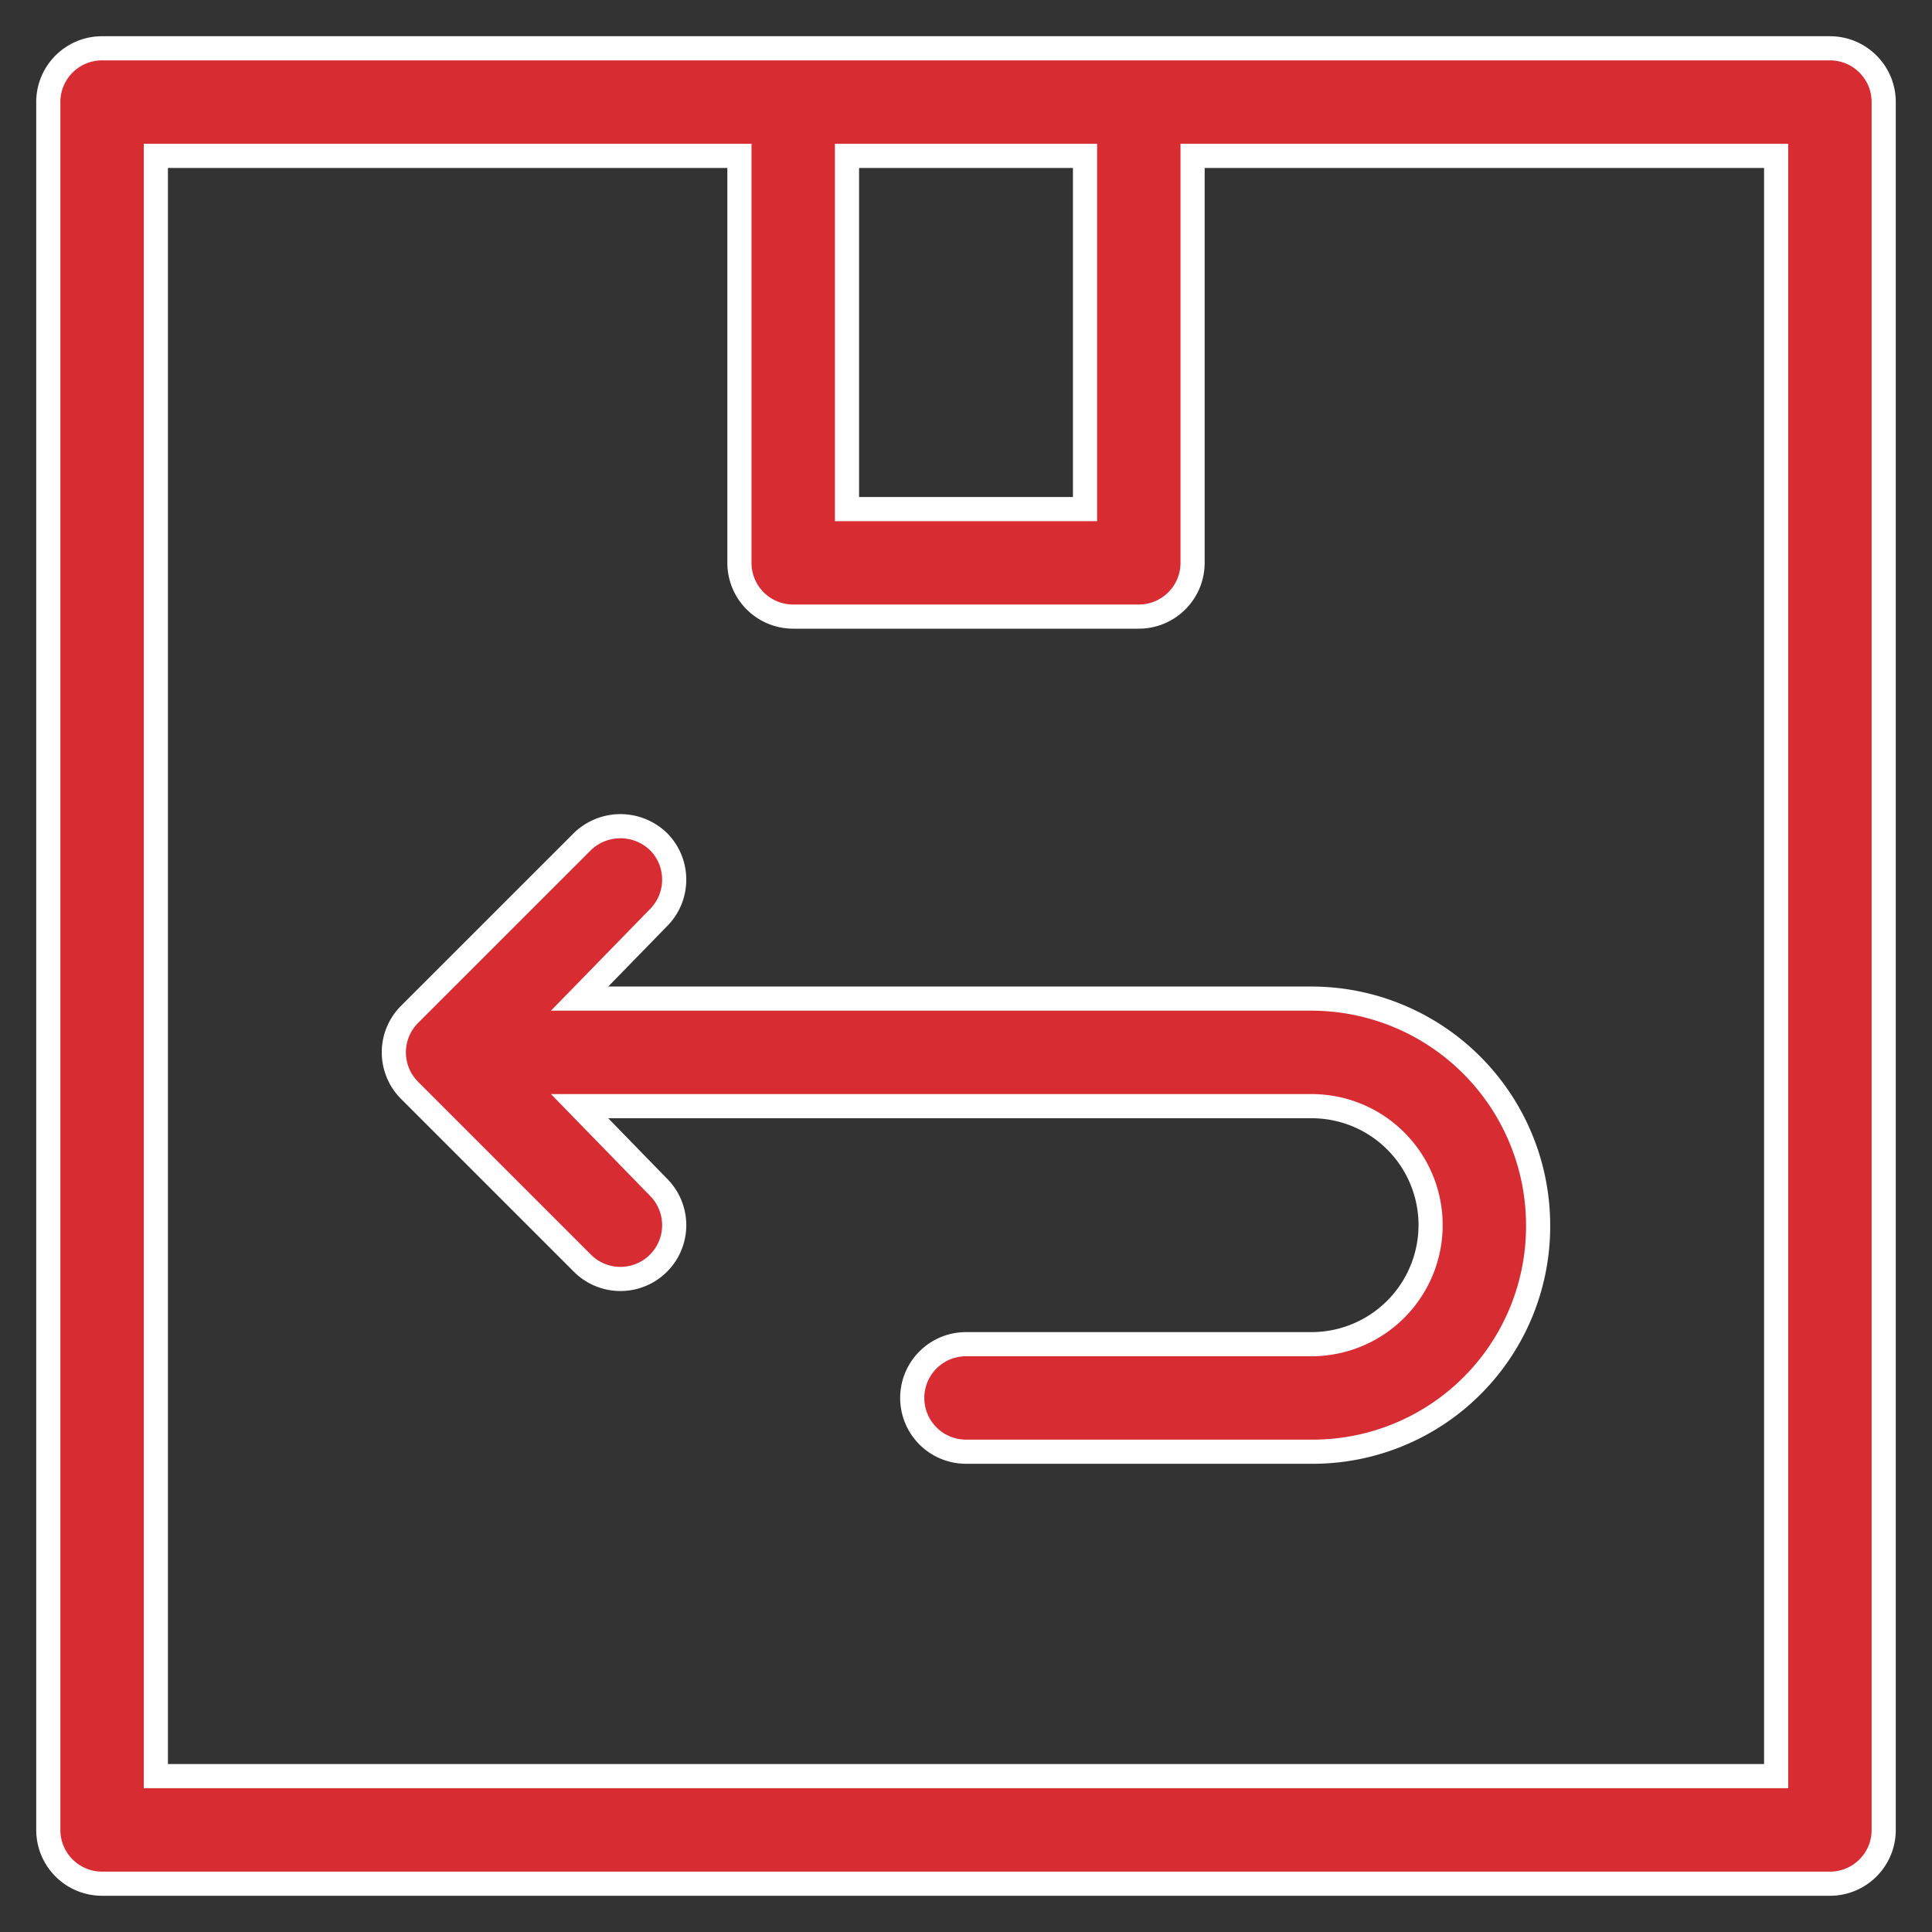 <?xml version="1.0" encoding="UTF-8"?>
<svg xmlns="http://www.w3.org/2000/svg" width="40" height="40" viewBox="0 0 40 40">
  <rect x="0" y="0" width="40" height="40" fill="#333333" stroke="none"/>
  <g>
    <g>
      <path fill="#d62c32" d="M31.845 25.366a4.666 4.666 0 0 1-4.69 4.69H20a1.113 1.113 0 0 1 0-2.226h7.155a2.467 2.467 0 0 0 2.464-2.464 2.462 2.462 0 0 0-2.464-2.464H12l1.633 1.677a1.113 1.113 0 1 1-1.575 1.574l-3.577-3.577a1.113 1.113 0 0 1 0-1.576l3.577-3.576a1.133 1.133 0 0 1 1.575 0c.434.435.434 1.14 0 1.576L12 20.675h15.155a4.696 4.696 0 0 1 4.69 4.691zM39 2.113v35.774c0 .615-.498 1.113-1.113 1.113H2.113A1.113 1.113 0 0 1 1 37.887V2.113C1 1.498 1.498 1 2.113 1h35.774C38.502 1 39 1.498 39 2.113zM17.536 10.54h4.928V3.227h-4.928zm19.237-7.313H24.691v8.426c0 .615-.499 1.113-1.114 1.113h-7.154a1.113 1.113 0 0 1-1.114-1.113V3.227H3.227v33.546h33.546z"></path>
      <path fill="none" stroke="#fff" stroke-miterlimit="20" stroke-width=".5" d="M31.845 25.366a4.666 4.666 0 0 1-4.69 4.69H20a1.113 1.113 0 0 1 0-2.226h7.155a2.467 2.467 0 0 0 2.464-2.464 2.462 2.462 0 0 0-2.464-2.464H12l1.633 1.677a1.113 1.113 0 1 1-1.575 1.574l-3.577-3.577a1.113 1.113 0 0 1 0-1.576l3.577-3.576a1.133 1.133 0 0 1 1.575 0c.434.435.434 1.14 0 1.576L12 20.675h15.155a4.696 4.696 0 0 1 4.69 4.691zM39 2.113v35.774c0 .615-.498 1.113-1.113 1.113H2.113A1.113 1.113 0 0 1 1 37.887V2.113C1 1.498 1.498 1 2.113 1h35.774C38.502 1 39 1.498 39 2.113zM17.536 10.54h4.928V3.227h-4.928zm19.237-7.313H24.691v8.426c0 .615-.499 1.113-1.114 1.113h-7.154a1.113 1.113 0 0 1-1.114-1.113V3.227H3.227v33.546h33.546z"></path>
    </g>
  </g>
</svg>
